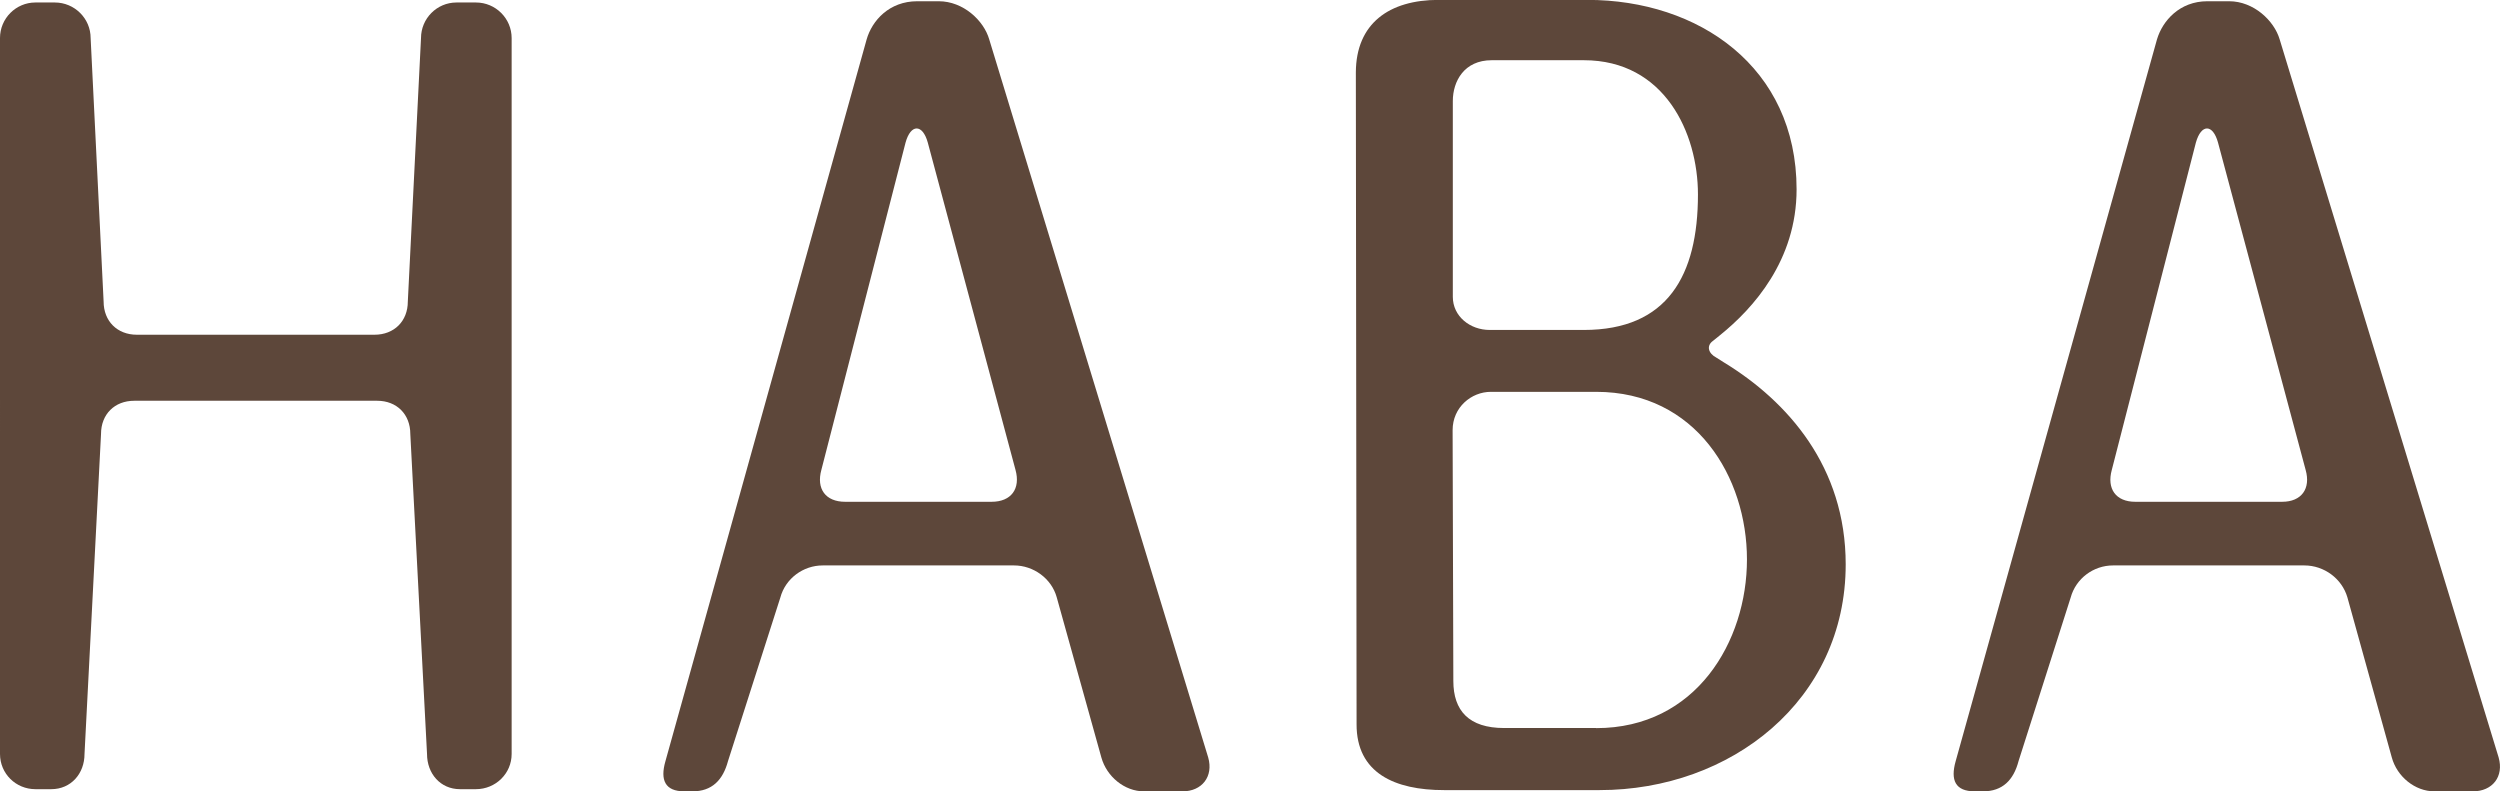 <?xml version="1.0" encoding="UTF-8"?>
<svg id="_レイヤー_1" data-name="レイヤー 1" xmlns="http://www.w3.org/2000/svg" viewBox="0 0 240.79 76.22">
  <defs>
    <style>
      .cls-1 {
        fill: #5d473a;
      }
    </style>
  </defs>
  <path class="cls-1" d="m166.08,34.93l-.76-.48c-.82-.43-.97-1.17-.33-1.62l.68-.55c3.2-2.58,7.37-7.21,7.37-14.04,0-11.8-9.45-18.25-20.15-18.25h-14.33c-4.75,0-7.95,2.26-7.97,6.98l.07,62.77c-.02,4.73,3.69,6.36,8.42,6.36h14.99c12.63,0,23.7-8.63,23.7-21.74,0-9.4-5.58-15.69-11.69-19.43m-13.53-3.15h-9.07c-1.89,0-3.55-1.31-3.55-3.19V9.73c0-1.9,1.09-3.93,3.74-3.93h8.88c7.77,0,10.99,7,10.99,12.93,0,7.79-2.92,13.05-10.99,13.05m1.18,38.34h-8.86c-3.39,0-4.89-1.67-4.89-4.53l-.07-24.16c0-2.21,1.81-3.69,3.68-3.69h10.15c9.63,0,14.52,8.24,14.52,16.14s-4.9,16.25-14.52,16.25"/>
  <path class="cls-1" d="m190.99,76.22c1.89,0,2.95-1.09,3.43-2.92l5.02-15.75c.5-1.83,2.19-3.09,4.08-3.09h18.43c1.89,0,3.61,1.26,4.14,3.07l4.28,15.43c.5,1.83,2.22,3.26,4.11,3.26h3.69c1.9,0,3.01-1.43,2.49-3.26L219.57,3.8c-.53-1.82-2.52-3.68-4.86-3.68h-2.11c-2.65,0-4.31,1.86-4.85,3.68l-19.39,69.52c-.51,1.81-.05,2.9,1.85,2.9h.77Zm20.51-62.49c.51-1.81,1.63-1.81,2.13,0l8.44,31.53c.51,1.81-.4,3.07-2.26,3.07h-14.15c-1.87,0-2.76-1.25-2.26-3.07l8.1-31.53Z"/>
  <path class="cls-1" d="m66.69,76.22c1.89,0,2.94-1.09,3.43-2.92l5.04-15.75c.49-1.83,2.2-3.09,4.08-3.09h18.43c1.87,0,3.61,1.26,4.11,3.07l4.3,15.43c.51,1.83,2.22,3.26,4.11,3.26h3.7c1.88,0,3-1.43,2.48-3.26L95.28,3.8c-.52-1.82-2.5-3.68-4.86-3.68h-2.08c-2.69,0-4.35,1.86-4.87,3.68l-19.38,69.52c-.52,1.81-.04,2.9,1.83,2.9h.76Zm20.53-62.49c.5-1.81,1.64-1.81,2.14,0l8.45,31.53c.5,1.81-.41,3.07-2.3,3.07h-14.11c-1.89,0-2.79-1.25-2.29-3.07l8.11-31.53Z"/>
  <path class="cls-1" d="m24.64,38.6h-11.71c-1.89,0-3.2,1.3-3.2,3.2l-1.59,30.82c0,1.89-1.3,3.39-3.2,3.39h-1.53c-1.89,0-3.41-1.5-3.41-3.39V3.66C0,1.78,1.53.24,3.41.24h1.87c1.9,0,3.45,1.54,3.45,3.43l1.25,25.37c0,1.89,1.31,3.2,3.2,3.2h22.89c1.9,0,3.21-1.31,3.21-3.2l1.27-25.37c0-1.88,1.52-3.43,3.42-3.43h1.87c1.9,0,3.44,1.54,3.44,3.43v68.95c0,1.89-1.55,3.39-3.44,3.39h-1.54c-1.88,0-3.17-1.5-3.17-3.39l-1.61-30.82c0-1.9-1.31-3.2-3.19-3.2h-11.68Z"/>
</svg>